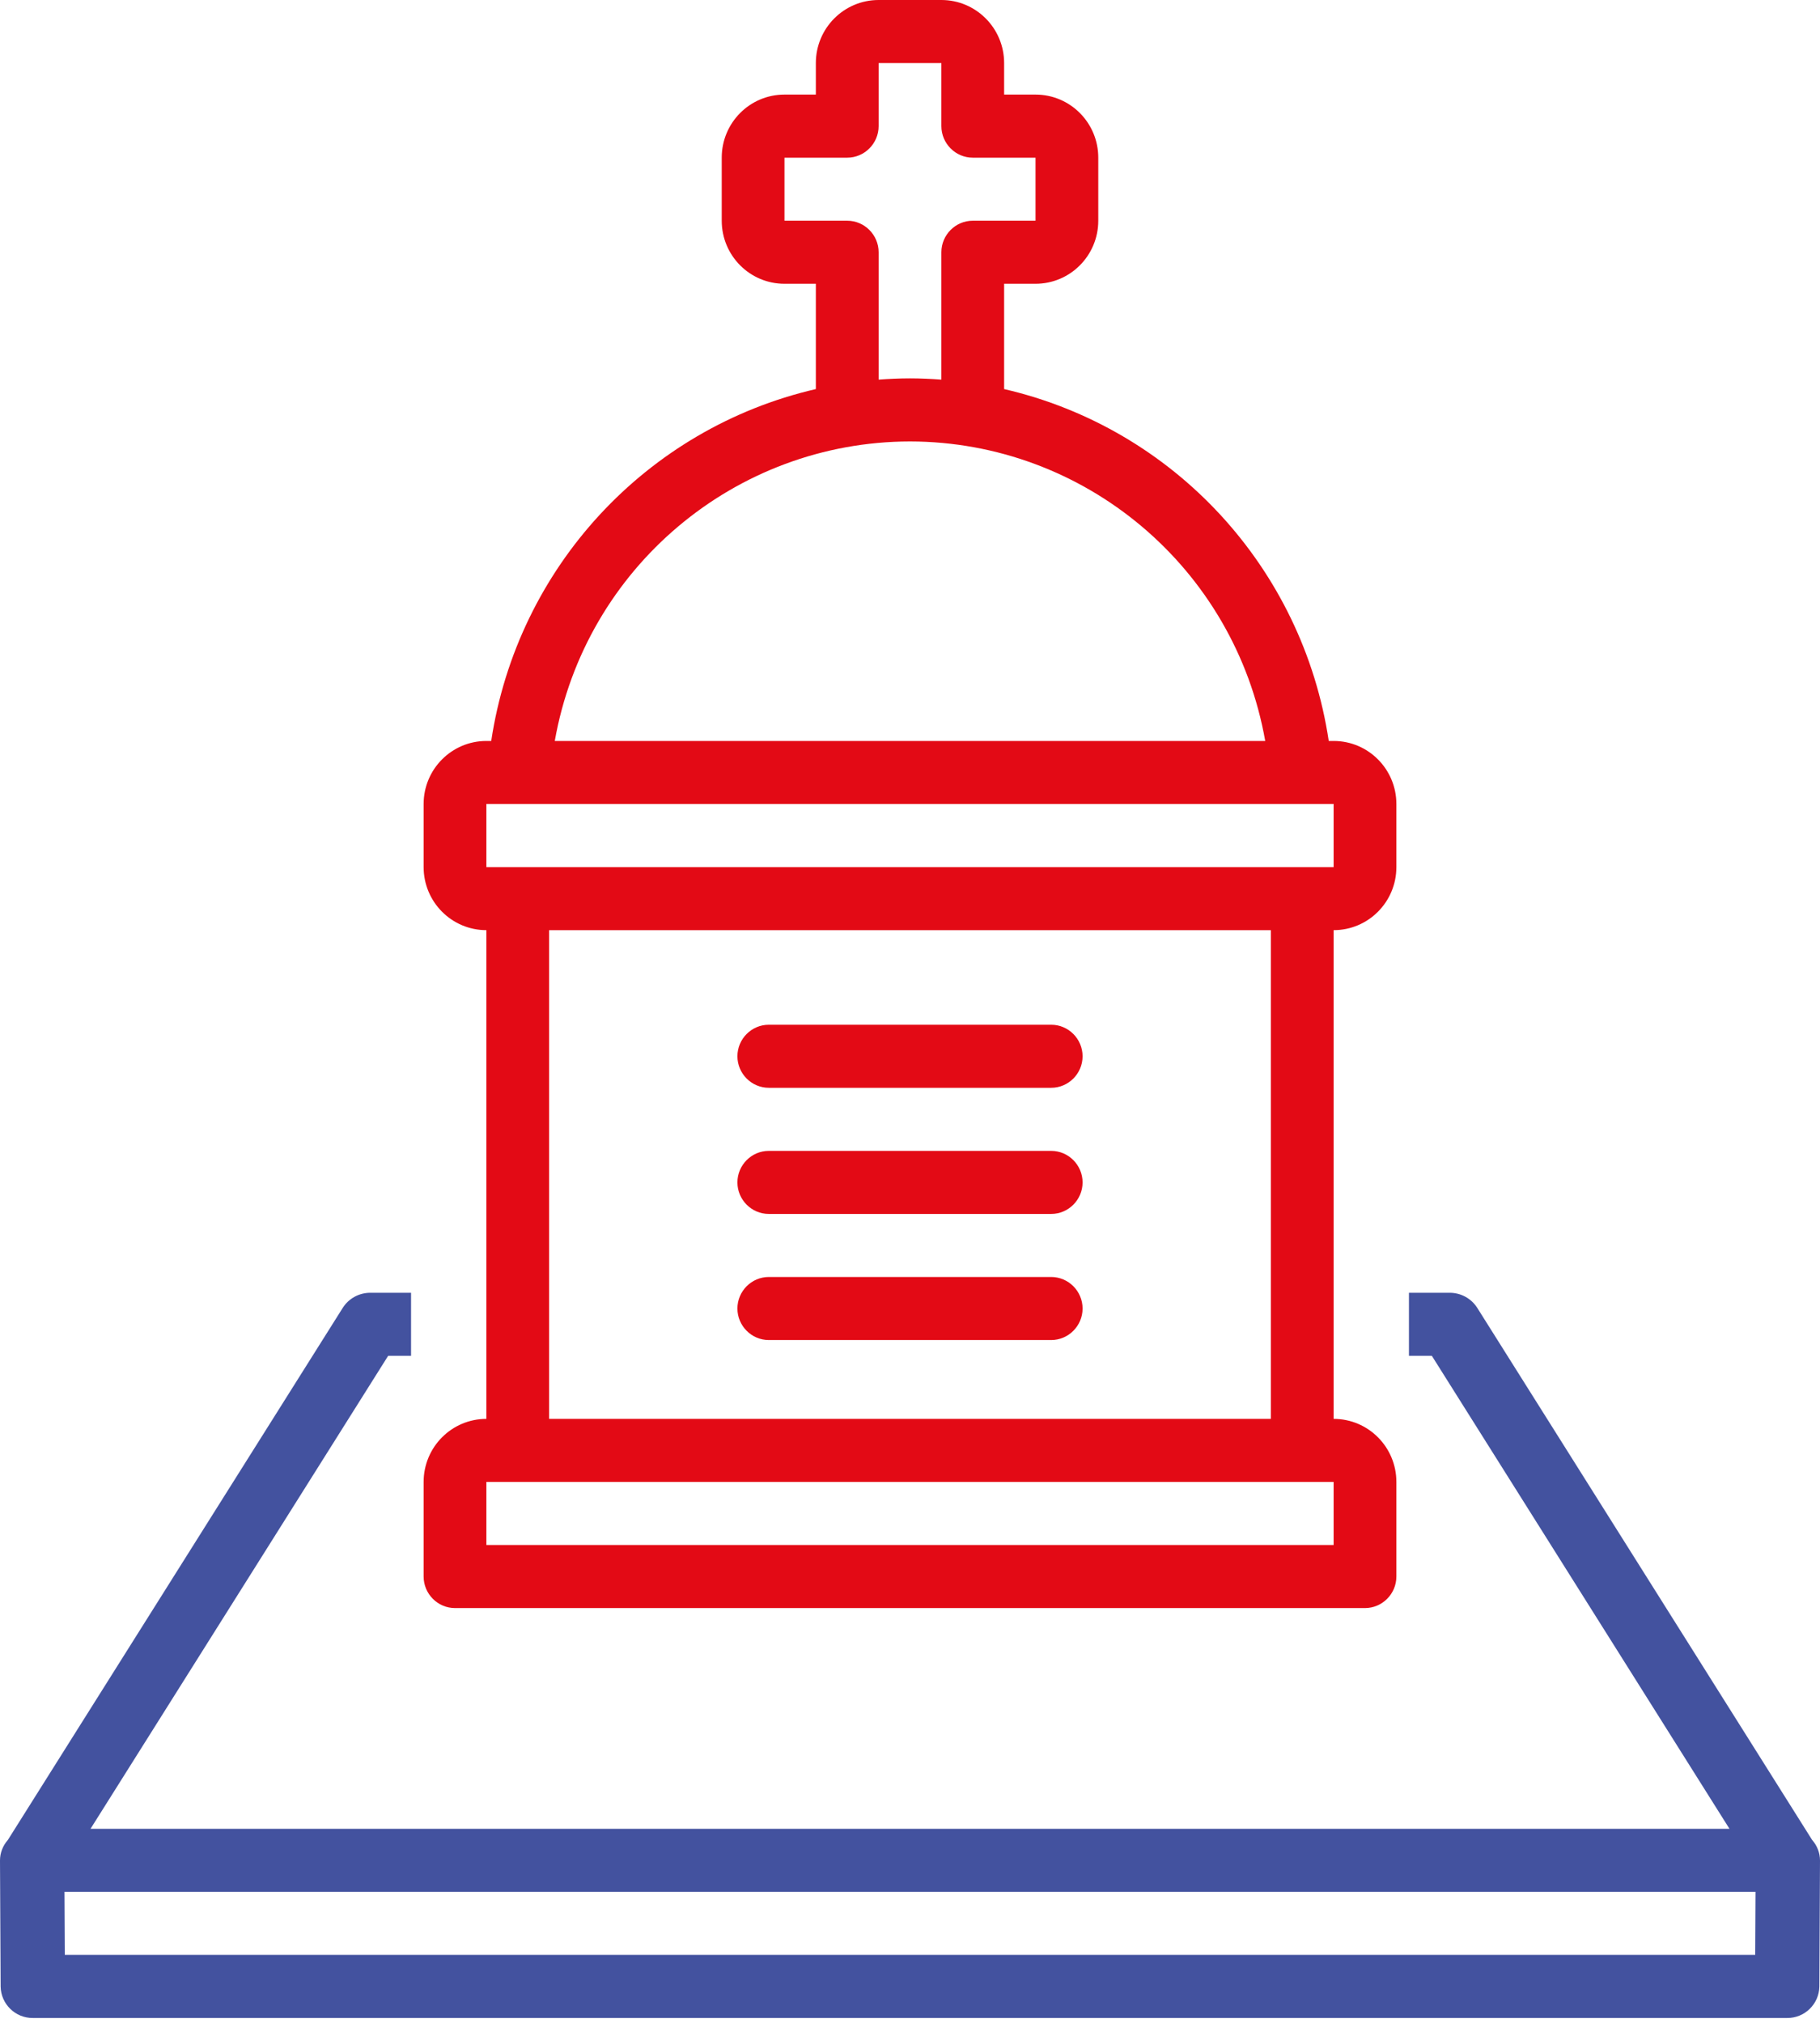 <svg width="63" height="70" viewBox="0 0 63 70" fill="none" xmlns="http://www.w3.org/2000/svg">
<path d="M62.728 63.672L51.133 45.254C50.927 44.932 50.568 44.736 50.183 44.736H48.771V46.918H49.564L59.866 63.285H3.134L13.436 46.918H14.229V44.736H12.817C12.432 44.736 12.073 44.932 11.867 45.254L0.272 63.672C0.098 63.868 0 64.12 0 64.381L0.022 68.746C0.033 69.351 0.532 69.837 1.135 69.832H61.865C62.468 69.837 62.967 69.351 62.978 68.746L63 64.381C63 64.12 62.902 63.868 62.728 63.672ZM60.752 67.649H2.243L2.232 65.467H60.768L60.757 67.649H60.752Z" fill="#43529F"/>
<path d="M15.75 55.647H47.25C47.847 55.647 48.336 55.156 48.336 54.556V51.282C48.336 50.077 47.364 49.1 46.164 49.1V32.188C47.364 32.188 48.336 31.211 48.336 30.006V27.823C48.336 26.618 47.364 25.641 46.164 25.641H45.995C45.094 19.651 40.64 14.823 34.758 13.464V9.82H35.845C37.045 9.82 38.017 8.843 38.017 7.638V5.456C38.017 4.25 37.045 3.273 35.845 3.273H34.758V2.182C34.758 0.977 33.786 0 32.586 0H30.414C29.213 0 28.241 0.977 28.241 2.182V3.273H27.155C25.955 3.273 24.983 4.25 24.983 5.456V7.638C24.983 8.843 25.955 9.82 27.155 9.82H28.241V13.464C22.365 14.823 17.906 19.651 17.004 25.641H16.836C15.636 25.641 14.664 26.618 14.664 27.823V30.006C14.664 31.211 15.636 32.188 16.836 32.188V49.1C15.636 49.1 14.664 50.077 14.664 51.282V54.556C14.664 55.156 15.152 55.647 15.75 55.647ZM27.155 7.638V5.456H29.327C29.925 5.456 30.414 4.965 30.414 4.364V2.182H32.586V4.364C32.586 4.965 33.075 5.456 33.672 5.456H35.845V7.638H33.672C33.075 7.638 32.586 8.129 32.586 8.729V13.137C32.227 13.11 31.864 13.093 31.5 13.093C31.136 13.093 30.772 13.11 30.414 13.137V8.729C30.414 8.129 29.925 7.638 29.327 7.638H27.155ZM31.5 15.276C37.555 15.287 42.737 19.651 43.796 25.641H19.204C20.263 19.651 25.444 15.287 31.5 15.276ZM16.836 27.823H46.164V30.006H16.836V27.823ZM43.991 32.188V49.1H19.008V32.188H43.991ZM16.836 51.282H46.164V53.465H16.836V51.282Z" fill="#E30A15"/>
<path d="M26.612 37.643H36.388C36.985 37.643 37.474 37.152 37.474 36.552C37.474 35.952 36.985 35.461 36.388 35.461H26.612C26.015 35.461 25.526 35.952 25.526 36.552C25.526 37.152 26.015 37.643 26.612 37.643Z" fill="#E30A15"/>
<path d="M26.612 42.008H36.388C36.985 42.008 37.474 41.517 37.474 40.917C37.474 40.317 36.985 39.826 36.388 39.826H26.612C26.015 39.826 25.526 40.317 25.526 40.917C25.526 41.517 26.015 42.008 26.612 42.008Z" fill="#E30A15"/>
<path d="M26.612 46.372H36.388C36.985 46.372 37.474 45.881 37.474 45.281C37.474 44.681 36.985 44.19 36.388 44.19H26.612C26.015 44.19 25.526 44.681 25.526 45.281C25.526 45.881 26.015 46.372 26.612 46.372Z" fill="#E30A15"/>
</svg>
